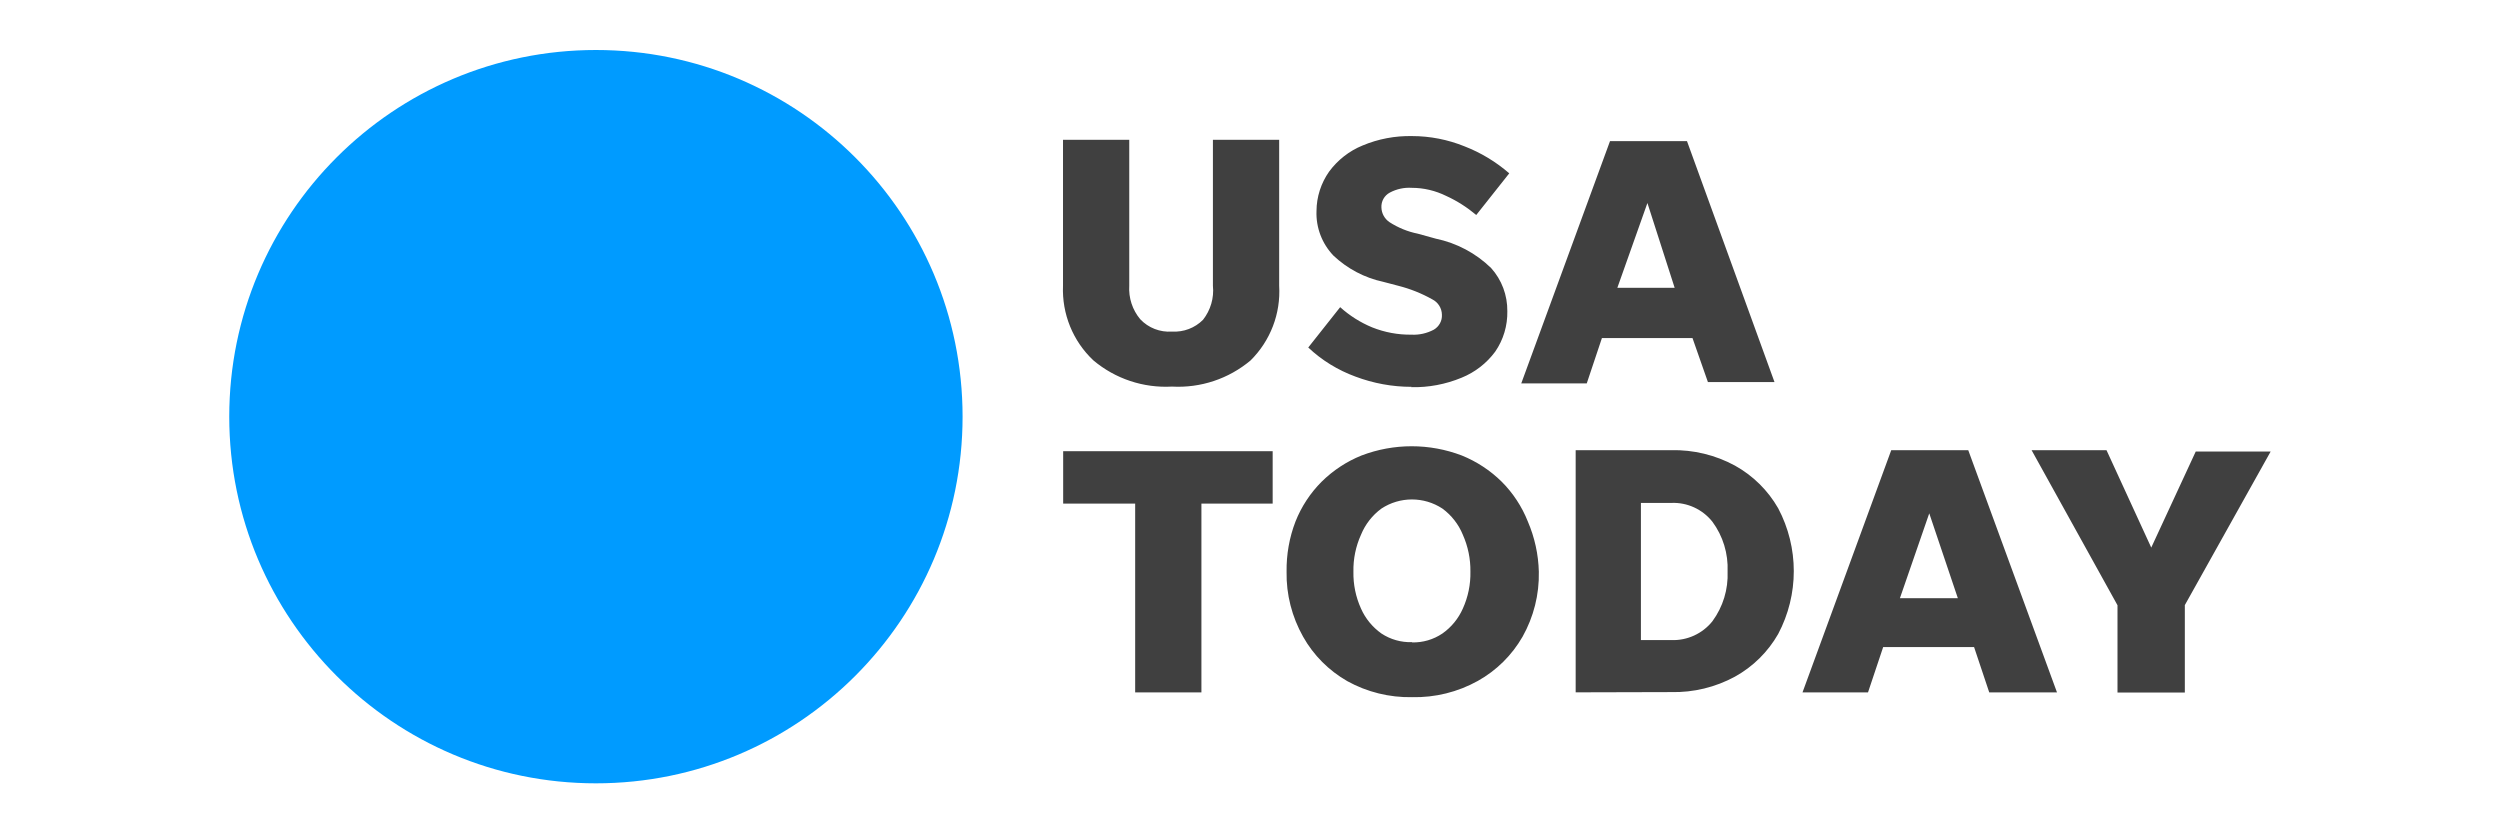 <?xml version="1.0" encoding="UTF-8"?><svg id="usa-today-logo" xmlns="http://www.w3.org/2000/svg" viewBox="0 0 300 100"><defs><style>.cls-1{fill:#404040;}.cls-2{fill:#009bff;}</style></defs><g id="usa-today-logo-2"><circle id="circle" class="cls-2" cx="71.51" cy="50" r="44"/><path id="usa-today" class="cls-1" d="M140.65,39.79c1.38.08,2.73-.43,3.71-1.41.91-1.16,1.34-2.62,1.19-4.09v-17.51h7.95v17.51c.2,3.34-1.05,6.6-3.43,8.96-2.63,2.21-6,3.33-9.43,3.14-3.43.19-6.8-.93-9.43-3.14-2.46-2.31-3.79-5.58-3.65-8.96v-17.51h7.95v17.51c-.09,1.46.38,2.9,1.32,4.02.98,1.04,2.38,1.58,3.8,1.48ZM169.38,46.42c-2.3,0-4.58-.42-6.73-1.23-2.1-.77-4.03-1.95-5.66-3.49l3.83-4.84c1.13,1.02,2.43,1.84,3.83,2.42,1.5.6,3.1.9,4.71.88.94.05,1.87-.16,2.7-.6.63-.37,1.01-1.06.97-1.79-.01-.79-.46-1.5-1.16-1.85-1.28-.72-2.66-1.27-4.09-1.63l-1.79-.47c-2.24-.48-4.3-1.57-5.97-3.14-1.38-1.44-2.12-3.38-2.04-5.37.01-1.69.54-3.33,1.51-4.71,1.03-1.4,2.42-2.49,4.02-3.14,1.88-.79,3.9-1.17,5.94-1.13,2.15,0,4.29.42,6.29,1.23,1.96.76,3.78,1.86,5.37,3.24l-3.96,5c-1.1-.92-2.31-1.7-3.61-2.29-1.28-.63-2.69-.97-4.12-.97-.92-.06-1.83.14-2.64.57-.66.35-1.05,1.05-1.01,1.79.02.71.38,1.36.97,1.76,1.04.67,2.19,1.14,3.39,1.38l2.17.6c2.5.52,4.8,1.74,6.63,3.52,1.28,1.42,1.97,3.27,1.95,5.19.03,1.72-.47,3.42-1.45,4.84-1.03,1.4-2.44,2.49-4.05,3.14-1.91.79-3.97,1.18-6.03,1.13ZM204.95,45.85l-1.85-5.28h-10.87l-1.82,5.44h-7.86l10.65-29.07h9.24l10.5,28.91h-7.98ZM194.08,34.54h6.88l-3.27-10.18-3.61,10.18ZM136.22,83.09v-22.66h-8.64v-6.29h25.14v6.29h-8.55v22.66h-7.95ZM169.44,83.66c-2.71.05-5.39-.61-7.76-1.92-2.22-1.27-4.06-3.11-5.31-5.34-1.34-2.38-2.03-5.07-1.98-7.79-.03-2.06.33-4.11,1.07-6.03.71-1.79,1.78-3.42,3.14-4.78,1.37-1.35,2.99-2.42,4.78-3.14,3.88-1.48,8.16-1.48,12.04,0,1.78.72,3.41,1.79,4.78,3.14,1.36,1.36,2.43,2.99,3.14,4.78.82,1.91,1.27,3.96,1.32,6.03.06,2.73-.62,5.42-1.95,7.79-1.28,2.23-3.13,4.06-5.37,5.31-2.41,1.34-5.13,2.01-7.89,1.95ZM169.44,77.09c1.3.03,2.57-.34,3.65-1.07,1.07-.75,1.92-1.79,2.45-2.99.63-1.39.94-2.9.91-4.43.02-1.53-.29-3.04-.91-4.43-.51-1.25-1.36-2.34-2.45-3.14-2.22-1.46-5.1-1.46-7.32,0-1.09.8-1.94,1.89-2.45,3.14-.63,1.39-.94,2.91-.91,4.43-.03,1.53.28,3.04.91,4.43.53,1.2,1.38,2.23,2.45,2.99,1.09.72,2.37,1.08,3.68,1.04v.03ZM189.08,83.09v-29.07h11.47c2.66-.06,5.3.58,7.64,1.85,2.16,1.2,3.96,2.97,5.19,5.12,2.5,4.72,2.5,10.37,0,15.09-1.23,2.15-3.02,3.92-5.19,5.12-2.34,1.27-4.97,1.91-7.64,1.85l-11.47.03ZM196.91,76.81h3.65c1.91.07,3.74-.77,4.93-2.26,1.27-1.73,1.91-3.83,1.82-5.97.09-2.14-.55-4.25-1.82-5.97-1.19-1.5-3.02-2.34-4.93-2.26h-3.65v16.47ZM238.71,83.09l-1.82-5.44h-10.91l-1.82,5.44h-7.86l10.65-29.07h9.24l10.65,29.07h-8.14ZM227.99,71.78h6.95l-3.43-10.18-3.52,10.18ZM262.18,72.63v10.47h-8.08v-10.47l-10.31-18.61h8.99l5.37,11.69,5.34-11.53h8.99l-10.31,18.45Z"/></g></svg>